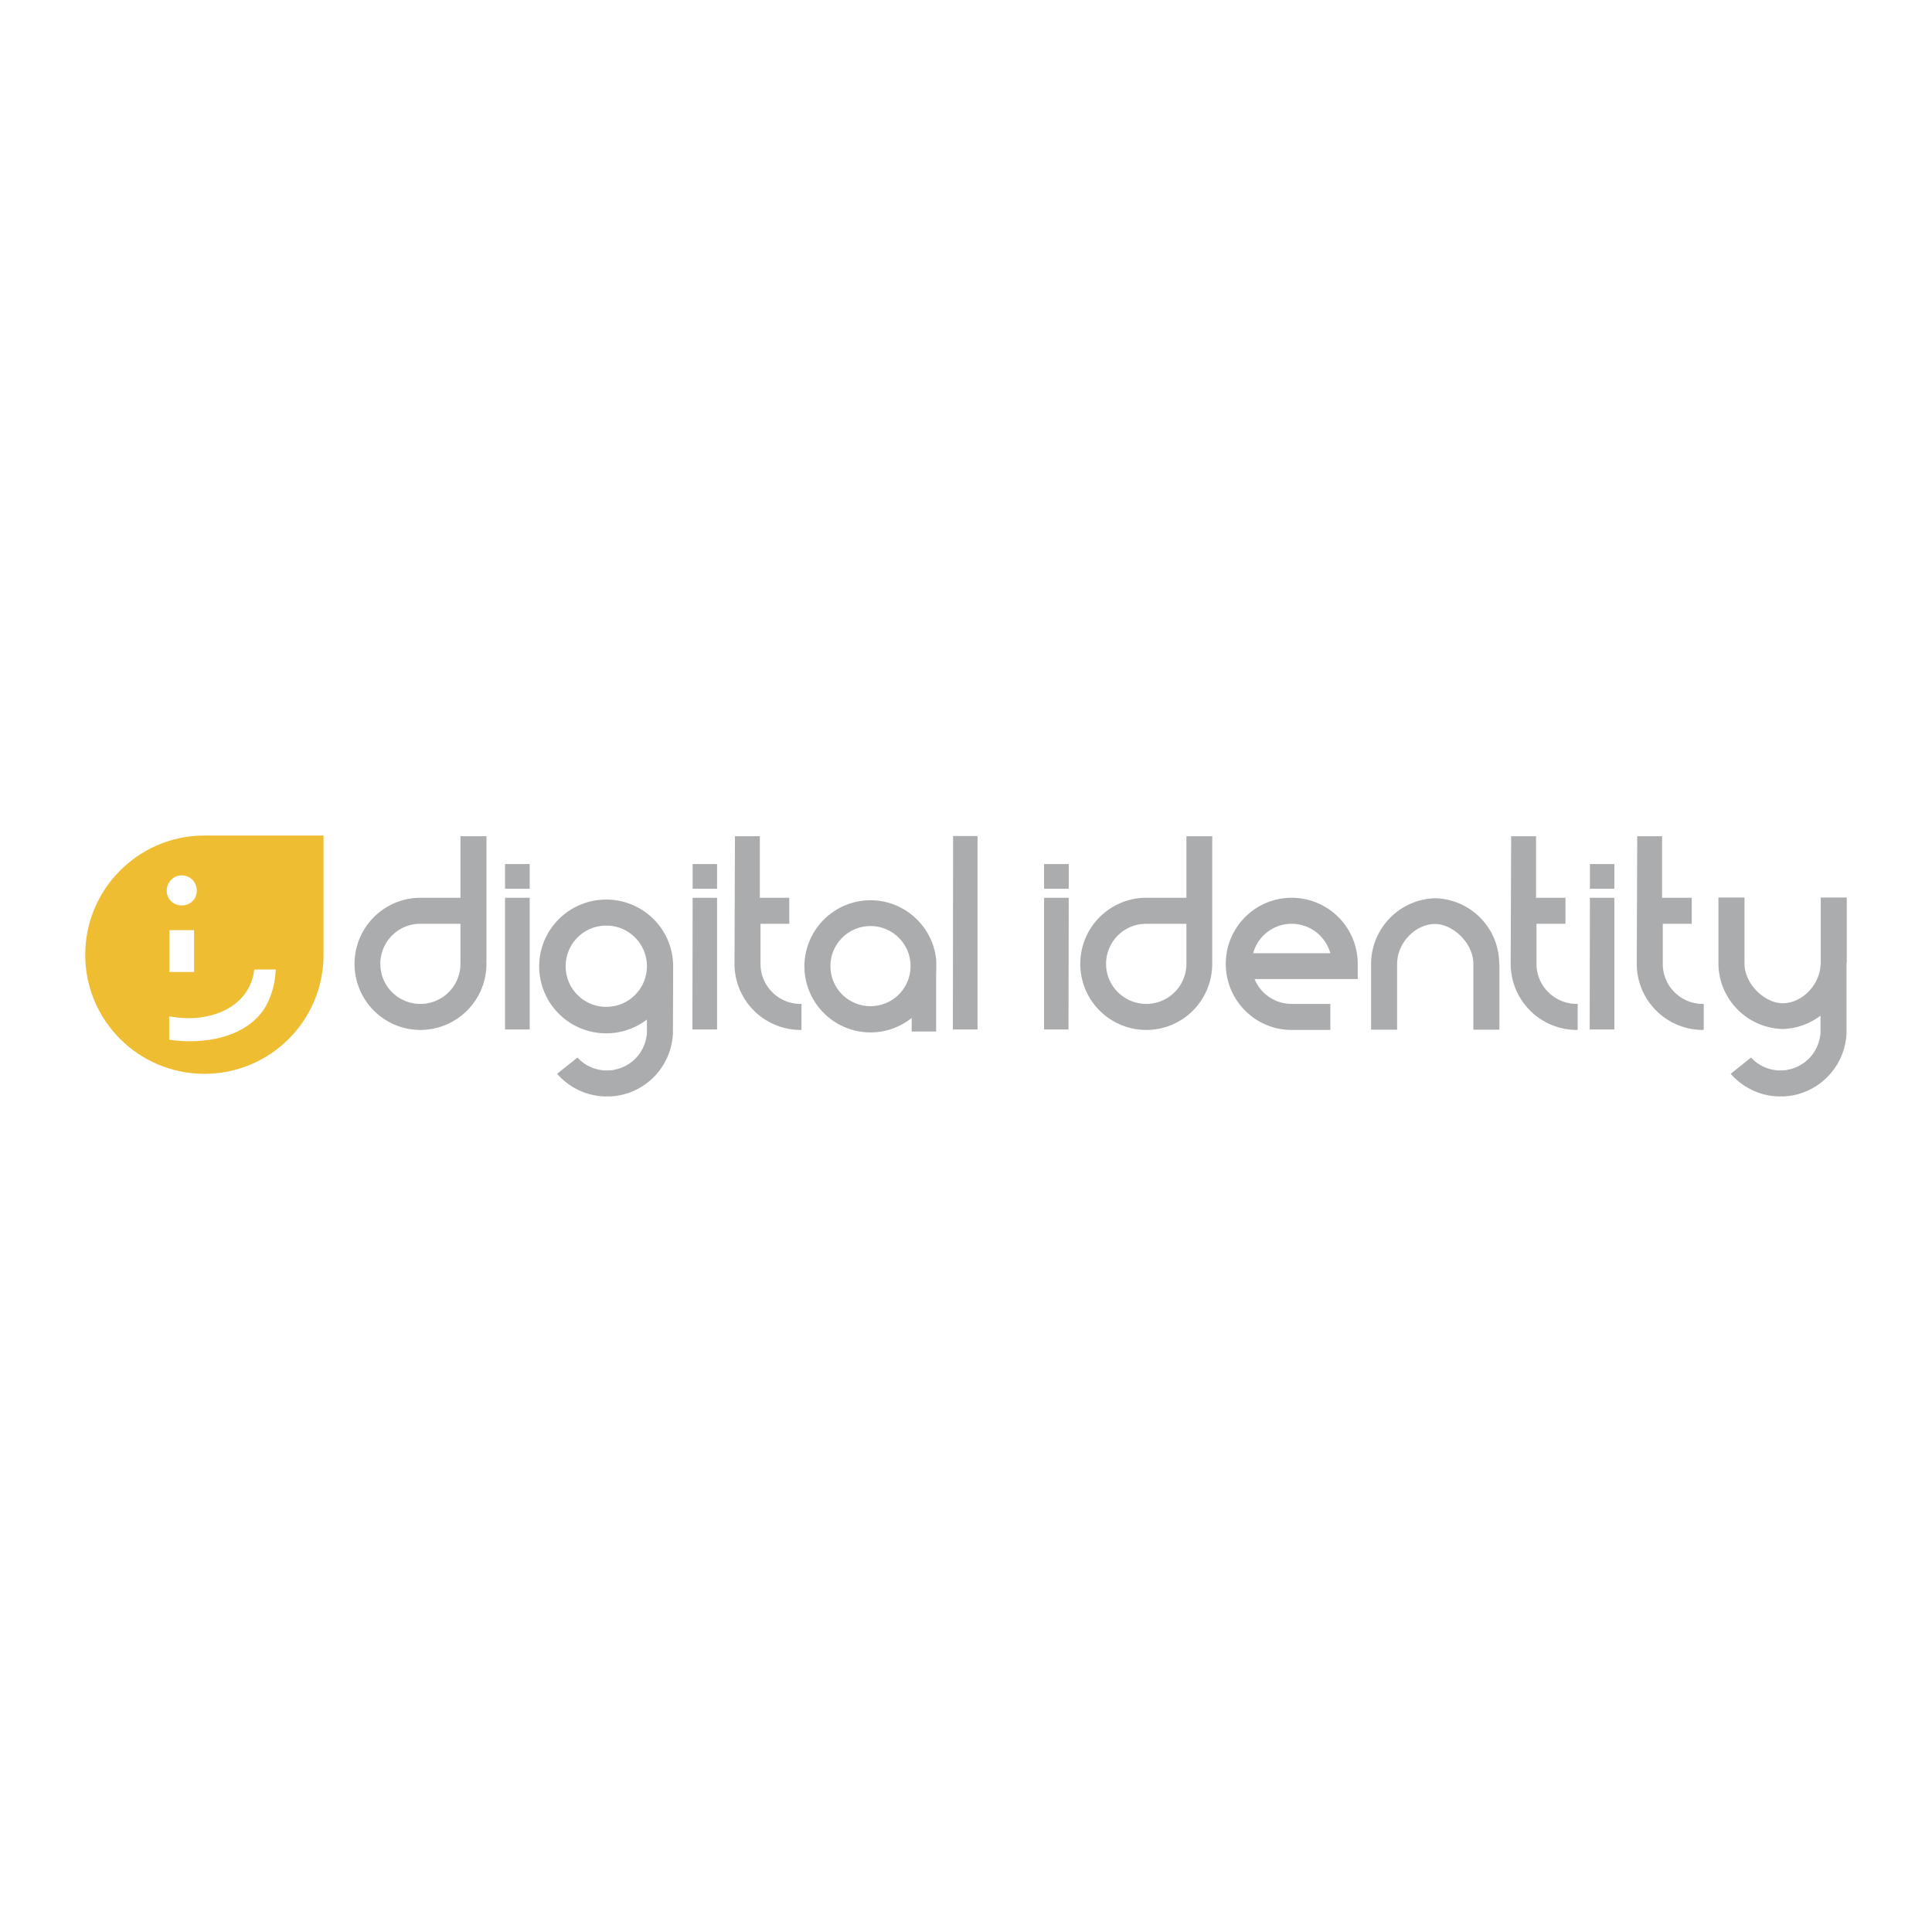 <svg xmlns="http://www.w3.org/2000/svg" width="2500" height="2500" viewBox="0 0 192.756 192.756"><g fill-rule="evenodd" clip-rule="evenodd"><path fill="#fff" d="M0 0h192.756v192.756H0V0z"/><path d="M79.963 100.16h-.09a3.99 3.99 0 0 1-3.996-3.996v-3.997H78.745v-2.596h-2.936V83.43h-2.483l-.045 12.734a6.601 6.601 0 0 0 6.593 6.593c.023 0 .068-.023.09-.023v-2.574h-.001zM157.406 100.16h-.09c-2.213 0-4.02-1.784-4.02-3.996v-3.997h2.89v-2.596h-2.936V83.43h-2.482l-.047 12.734a6.602 6.602 0 0 0 6.594 6.593c.023 0 .045-.023.09-.023v-2.574h.001zM169.982 100.16h-.09a3.989 3.989 0 0 1-3.996-3.996v-3.997h2.889v-2.596h-2.957V83.43h-2.482l-.047 12.734a6.602 6.602 0 0 0 6.594 6.593c.021 0 .068-.023.09-.023v-2.574h-.001zM52.847 102.711h-2.461v-13.14h2.461v13.14zM50.386 86.207h2.461v2.46h-2.461v-2.46zM106.605 102.711h-2.437v-13.14h2.461l-.024 13.14zM104.168 86.207h2.461v2.46h-2.461v-2.46zM161.064 102.711h-2.46l.021-13.14h2.439v13.14zM158.625 86.207h2.439v2.46h-2.439v-2.46zM97.529 102.711h-2.461l.023-19.304h2.438v19.304zM71.542 102.711h-2.461l.023-13.14h2.438v13.14zM69.104 86.207h2.438v2.46h-2.438v-2.46zM93.397 95.734v-.045c-.361-3.296-3.161-5.87-6.547-5.87a6.601 6.601 0 0 0-6.593 6.593 6.601 6.601 0 0 0 6.593 6.593c1.558 0 2.98-.542 4.109-1.445v1.354h2.438v-5.802c.023-.249.023-1.152 0-1.378zm-6.547 4.652a3.99 3.99 0 0 1-3.997-3.997 3.99 3.99 0 0 1 3.997-3.996 3.99 3.99 0 0 1 3.996 3.996 3.99 3.99 0 0 1-3.996 3.997zM135.461 96.051a6.592 6.592 0 0 0-6.594-6.48c-3.635 0-6.57 2.958-6.57 6.593s2.936 6.593 6.57 6.593h3.861v-2.597h-3.861a4.004 4.004 0 0 1-3.703-2.484h10.297v-1.625zm-6.594-3.884a4.002 4.002 0 0 1 3.861 2.936h-7.699a3.976 3.976 0 0 1 3.838-2.936zM118.369 83.43v6.141h-4.109a6.592 6.592 0 0 0-6.48 6.593 6.587 6.587 0 0 0 6.594 6.593c3.635 0 6.57-2.958 6.57-6.593V83.43h-2.575zm0 12.734a4.004 4.004 0 0 1-3.996 3.996c-2.213 0-4.02-1.784-4.02-3.996a3.995 3.995 0 0 1 3.951-3.997h4.064l.001 3.997zM45.938 83.43v6.141h-4.086a6.592 6.592 0 0 0-6.48 6.593c0 3.635 2.936 6.593 6.57 6.593a6.601 6.601 0 0 0 6.593-6.593c0-.113 0-.227-.022-.339h.022V83.43h-2.597zm0 12.734a3.99 3.99 0 0 1-3.997 3.996 3.99 3.99 0 0 1-3.996-3.996c0-2.19 1.761-3.975 3.929-3.997h4.064V96.164zM149.594 96.209l-.021-.023c.021-3.431-2.619-6.254-5.984-6.547 0 0-.293-.023-.383-.023s-.406.023-.406.023c-3.363.293-6.006 3.116-6.006 6.547v6.547h2.596v-6.502-.046c0-2.145 1.852-4.019 3.816-3.996 1.693 0 3.793 1.852 3.793 3.996v6.548h2.596v-6.524h-.001z" fill="#aaacae"/><path d="M32.279 83.362H20.2c-6.48.113-11.696 5.396-11.696 11.898 0 6.571 5.329 11.876 11.899 11.876 6.548 0 11.876-5.306 11.876-11.876V83.362zm-14.157 3.973c.858 0 1.513.677 1.513 1.536 0 .835-.655 1.467-1.513 1.467-.812 0-1.49-.632-1.49-1.467 0-.858.678-1.536 1.49-1.536zm1.242 5.464v4.177h-2.461v-4.177h2.461zm-.474 11.086c-.7 0-1.354-.045-2.009-.157v-2.326c.632.113 1.287.181 2.009.181 2.732 0 6.051-1.332 6.48-4.854h2.145c-.09 1.852-.655 3.206-1.264 4.087-1.084 1.556-3.41 3.069-7.361 3.069z" fill="#eebd31"/><path d="M60.479 89.751c-3.681 0-6.684 2.98-6.684 6.661a6.683 6.683 0 0 0 10.748 5.306v1.399c-.023.227-.068.43-.068.43a3.965 3.965 0 0 1-3.206 3.183s-.022 0-.022.023a7.496 7.496 0 0 1-.7.045 3.952 3.952 0 0 1-2.935-1.287l-2.032 1.626c1.219 1.377 2.98 2.258 4.967 2.258.045 0 .067-.022.113-.022v.022c3.5-.045 6.299-2.8 6.479-6.277l.022-6.705c.001-3.682-2.979-6.662-6.682-6.662zm0 10.702a4.043 4.043 0 0 1-4.042-4.064 4.038 4.038 0 0 1 4.042-4.041 4.043 4.043 0 0 1 4.064 4.041 4.047 4.047 0 0 1-4.064 4.064zM184.229 96.073h.023v-6.525h-2.596v6.706h-.023v.045c-.113 2.055-1.92 3.815-3.793 3.793-1.717 0-3.793-1.851-3.793-3.996v-6.548h-2.598V96.095c0 3.432 2.643 6.254 6.006 6.548 0 0 .295.022.385.022s.406-.022.406-.022a6.564 6.564 0 0 0 3.387-1.31v1.716c0 .158-.068.497-.068.497a3.992 3.992 0 0 1-3.205 3.183s-.023 0-.045.023c-.227.022-.451.045-.678.045a3.955 3.955 0 0 1-2.936-1.287l-2.031 1.626c1.219 1.377 2.98 2.258 4.967 2.258.023 0 .068-.022.113-.022v.022c3.498-.045 6.344-2.845 6.479-6.345v-6.796-.18z" fill="#aaacae"/></g></svg>